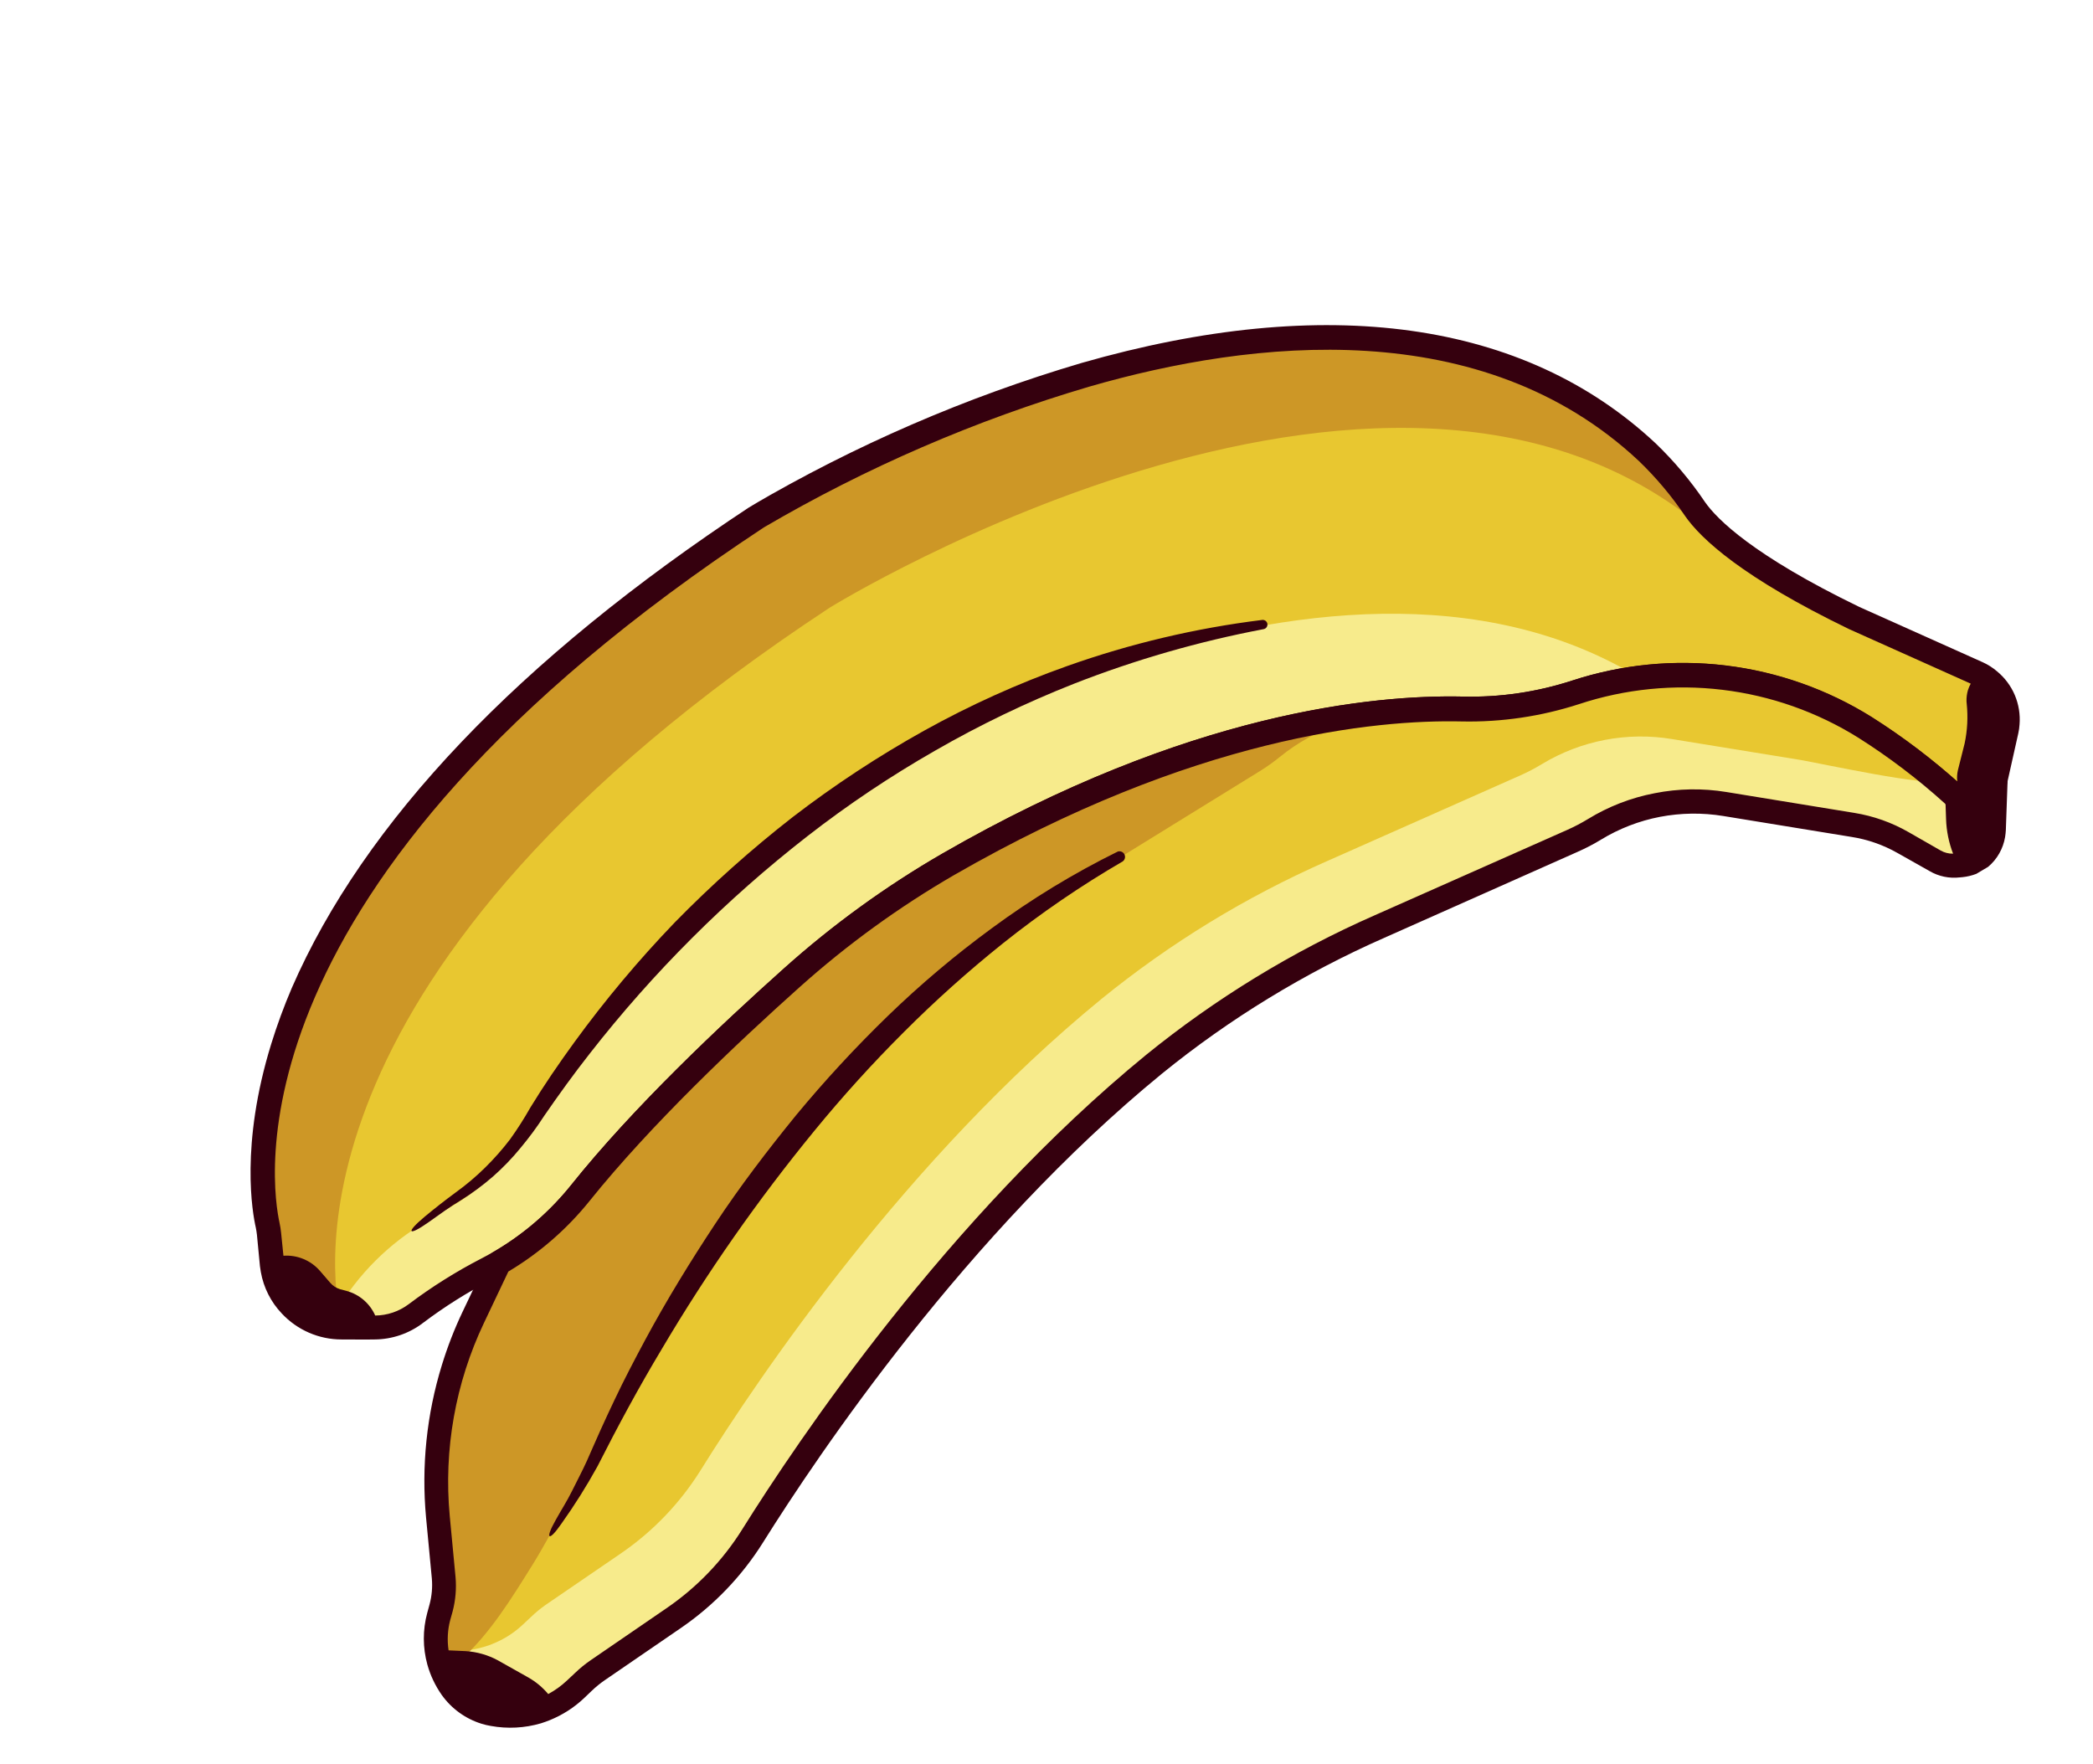 <svg width="159" height="134" viewBox="0 0 159 134" fill="none" xmlns="http://www.w3.org/2000/svg">
<g clip-path="url(#clip0_1_1345)">
<path d="M57.534 39.251C15.75 66.773 19.713 90.361 20.325 93.082C20.376 93.295 20.411 93.511 20.43 93.729L20.663 96.126C20.676 96.258 20.7 96.393 20.716 96.514C20.902 97.566 21.402 98.537 22.15 99.3C22.899 100.063 23.86 100.582 24.909 100.788C25.237 100.853 25.57 100.889 25.905 100.895L27.773 100.902L28.43 100.893C29.552 100.894 30.645 100.529 31.541 99.854C33.236 98.573 35.04 97.441 36.931 96.471C39.661 95.054 42.068 93.085 43.999 90.691C48.754 84.767 55.521 78.401 60.1 74.298C63.759 71.028 67.743 68.142 71.992 65.686C90.598 54.963 104.652 53.716 111.027 53.886C113.936 53.953 116.836 53.53 119.605 52.633C121.229 52.104 122.901 51.734 124.597 51.528C130.546 50.772 136.574 52.089 141.666 55.256C144.063 56.752 146.324 58.455 148.423 60.346C148.633 60.535 148.883 60.676 149.154 60.759C149.352 60.823 149.559 60.854 149.767 60.851C150.082 60.841 150.39 60.757 150.666 60.606C150.897 60.47 151.099 60.287 151.256 60.07C151.414 59.852 151.525 59.605 151.583 59.342L152.422 55.487C152.571 54.799 152.528 54.083 152.297 53.418C152.066 52.752 151.655 52.164 151.112 51.717C150.856 51.486 150.568 51.293 150.258 51.143L140.876 46.954C132.589 42.943 129.737 40.062 128.77 38.67C127.709 37.094 126.485 35.635 125.117 34.317C101.4 12.14 57.534 39.251 57.534 39.251Z" fill="#E8C730"/>
<path d="M64.046 60.008C52.758 69.697 43.234 79.091 38.955 87.053C36.908 90.853 33.581 91.826 31.421 93.399C28.643 95.251 26.397 97.799 24.909 100.788C25.237 100.853 25.57 100.889 25.905 100.895L27.773 100.902L28.43 100.894C29.552 100.894 30.645 100.529 31.541 99.854C33.236 98.573 35.04 97.441 36.931 96.471C39.661 95.054 42.068 93.085 43.999 90.691C48.754 84.767 55.521 78.401 60.1 74.298C63.759 71.028 67.743 68.142 71.992 65.686C90.598 54.963 104.652 53.716 111.027 53.886C113.936 53.953 116.836 53.53 119.605 52.633C121.229 52.104 122.901 51.734 124.597 51.528C100.532 36.775 64.046 60.008 64.046 60.008Z" fill="#F7EB8C"/>
<path d="M57.534 39.251C15.75 66.773 19.713 90.361 20.325 93.082C20.376 93.295 20.411 93.511 20.43 93.729L20.662 96.126C20.675 96.258 20.7 96.393 20.716 96.514C20.931 97.738 21.573 98.847 22.526 99.644C23.48 100.442 24.685 100.876 25.928 100.872L25.969 100.847L25.949 100.626C25.923 100.409 25.889 100.195 25.845 99.98C25.209 97.234 21.253 73.642 63.047 46.152C63.047 46.152 106.913 19.041 130.653 41.241C132.033 42.527 129.729 40.048 128.753 38.642C127.693 37.066 126.468 35.607 125.101 34.289C101.4 12.14 57.534 39.251 57.534 39.251Z" fill="#CD9726"/>
<path d="M82.164 27.573C73.377 30.168 64.938 33.822 57.034 38.457C39.343 50.109 27.647 62.465 22.171 75.044C21.575 76.436 21.051 77.858 20.604 79.305C18.23 86.991 19.184 92.167 19.433 93.259C19.466 93.425 19.497 93.603 19.518 93.795L19.747 96.186C19.766 96.343 19.787 96.488 19.815 96.63C20.024 97.818 20.581 98.918 21.415 99.79C21.996 100.41 22.698 100.905 23.478 101.243C24.258 101.581 25.099 101.755 25.949 101.754L27.818 101.761L28.457 101.754C29.785 101.746 31.075 101.306 32.131 100.501C33.784 99.253 35.541 98.148 37.383 97.199C40.231 95.726 42.743 93.677 44.757 91.181C49.429 85.353 56.036 79.111 60.748 74.901C64.355 71.673 68.283 68.824 72.471 66.398C90.692 55.904 104.449 54.582 111.024 54.727C114.048 54.791 117.061 54.347 119.939 53.414C123.454 52.265 127.179 51.905 130.85 52.359C134.52 52.814 138.045 54.072 141.174 56.043C143.508 57.52 145.711 59.195 147.759 61.048C148.207 61.464 148.777 61.724 149.385 61.788C149.993 61.851 150.605 61.716 151.13 61.402C151.648 61.101 152.059 60.645 152.303 60.098C152.374 59.922 152.428 59.74 152.464 59.554L153.328 55.694C153.376 55.476 153.407 55.255 153.42 55.033C153.481 54.272 153.357 53.508 153.06 52.805C152.762 52.103 152.298 51.483 151.709 50.998C151.379 50.716 151.012 50.483 150.617 50.305L141.249 46.107C133.155 42.186 130.435 39.432 129.537 38.157C128.445 36.534 127.182 35.032 125.771 33.676C115.801 24.345 100.738 22.249 82.164 27.573ZM124.5 35.019C125.814 36.284 126.991 37.684 128.01 39.196C129.235 40.957 132.391 43.881 140.47 47.792L149.712 51.934C149.625 52.09 149.554 52.254 149.5 52.424C149.418 52.705 149.381 52.998 149.391 53.29L149.406 53.458C149.512 54.468 149.458 55.488 149.247 56.481L148.737 58.508C148.672 58.79 148.656 59.08 148.689 59.367C146.647 57.561 144.463 55.923 142.158 54.469C138.803 52.375 135.029 51.042 131.103 50.563C127.176 50.085 123.193 50.473 119.432 51.701C116.751 52.575 113.941 52.986 111.121 52.916C104.349 52.768 90.212 54.111 71.599 64.838C67.295 67.326 63.258 70.252 59.555 73.569C54.789 77.83 48.109 84.106 43.35 90.07C41.5 92.368 39.189 94.254 36.566 95.606C34.63 96.605 32.782 97.767 31.042 99.079C30.31 99.628 29.42 99.929 28.504 99.936C28.304 99.484 28.006 99.083 27.632 98.76C27.258 98.438 26.817 98.203 26.341 98.071L25.832 97.936C25.542 97.847 25.283 97.678 25.085 97.448L24.304 96.543C23.962 96.149 23.534 95.841 23.053 95.642C22.572 95.442 22.052 95.358 21.532 95.394L21.353 93.636C21.327 93.384 21.287 93.134 21.234 92.887C20.682 90.344 16.72 67.259 58.042 40.058C65.812 35.509 74.106 31.921 82.741 29.374C95.194 25.78 112.578 23.848 124.5 35.019Z" fill="#35000E"/>
<path d="M95.984 47.796C91.066 48.729 86.246 50.117 81.585 51.942C77.954 53.374 74.432 55.071 71.049 57.017C67.663 58.952 64.419 61.124 61.342 63.518C55.173 68.322 49.62 73.867 44.808 80.029C43.598 81.569 42.453 83.154 41.342 84.766C40.797 85.609 40.201 86.418 39.557 87.189C38.917 87.973 38.214 88.704 37.454 89.373C36.694 90.035 35.882 90.636 35.027 91.17C34.187 91.67 33.396 92.252 32.597 92.821C30.998 93.958 30.759 93.681 32.28 92.413C33.042 91.783 33.823 91.169 34.628 90.578C35.411 90.014 36.15 89.391 36.838 88.713C37.525 88.039 38.164 87.316 38.749 86.551C39.307 85.773 39.822 84.965 40.293 84.132C41.333 82.431 42.456 80.794 43.625 79.185C45.959 75.978 48.509 72.935 51.258 70.076C54.063 67.21 57.056 64.535 60.219 62.07C63.382 59.64 66.72 57.446 70.205 55.505C73.688 53.569 77.326 51.926 81.081 50.593C85.87 48.892 90.831 47.72 95.875 47.096C95.968 47.082 96.063 47.105 96.139 47.16C96.215 47.216 96.265 47.299 96.28 47.392C96.294 47.485 96.271 47.58 96.216 47.655C96.16 47.731 96.077 47.782 95.984 47.796Z" fill="#35000E"/>
<path d="M127.053 51.316C126.612 51.327 126.152 51.368 125.751 51.383C125.368 51.414 124.983 51.457 124.592 51.504C122.933 51.696 121.296 52.046 119.703 52.547C116.934 53.443 114.034 53.867 111.125 53.8C104.766 53.657 90.696 54.876 72.089 65.6C67.841 68.055 63.856 70.941 60.198 74.212C55.619 78.315 48.856 84.688 44.097 90.604C42.401 92.735 40.326 94.532 37.974 95.906L36.003 100.052C33.757 104.768 32.829 110.005 33.317 115.206L33.745 119.827C33.819 120.598 33.754 121.375 33.553 122.123L33.372 122.79C33.074 123.914 33.08 125.098 33.39 126.22C33.559 126.844 33.822 127.439 34.169 127.984C34.222 128.074 34.275 128.163 34.325 128.246C34.947 129.103 35.83 129.735 36.842 130.049C37.044 130.106 37.248 130.152 37.453 130.198C38.58 130.394 39.737 130.319 40.829 129.98C41.018 129.923 41.204 129.859 41.4 129.78C42.273 129.436 43.071 128.926 43.751 128.279L44.349 127.718C44.693 127.388 45.061 127.085 45.451 126.811L51.192 122.874C53.603 121.223 55.65 119.095 57.205 116.621C61.731 109.388 72.916 92.88 87.675 80.782C92.9 76.56 98.668 73.057 104.823 70.367L119.481 63.866C120.056 63.611 120.615 63.32 121.153 62.993C122.622 62.095 124.241 61.466 125.932 61.139C127.619 60.805 129.353 60.778 131.05 61.059L140.761 62.638C142.103 62.859 143.394 63.32 144.572 63.997L146.979 65.363C147.493 65.677 148.096 65.816 148.696 65.758L148.942 65.733C149.219 65.698 149.489 65.626 149.746 65.516C150.236 65.304 150.656 64.958 150.958 64.518C151.26 64.077 151.432 63.561 151.453 63.027L151.583 59.342C151.525 59.605 151.414 59.852 151.256 60.07C151.098 60.287 150.897 60.47 150.666 60.606C150.385 60.765 150.069 60.853 149.747 60.863C149.538 60.866 149.331 60.835 149.133 60.772C148.999 60.735 148.872 60.679 148.754 60.605C148.629 60.535 148.511 60.452 148.402 60.358C146.303 58.467 144.042 56.764 141.645 55.269C137.279 52.538 132.201 51.162 127.053 51.316Z" fill="#E8C730"/>
<path d="M136.759 57.728L127.047 56.149C123.621 55.575 120.102 56.249 117.13 58.049C116.594 58.374 116.038 58.664 115.465 58.918L100.808 65.418C94.65 68.125 88.885 71.649 83.667 75.894C68.903 87.968 57.712 104.48 53.197 111.733C51.644 114.206 49.601 116.334 47.195 117.989L41.443 121.923C41.056 122.195 40.69 122.497 40.349 122.826L39.75 123.387C39.071 124.034 38.272 124.544 37.399 124.888C37.213 124.966 37.022 125.033 36.828 125.088C35.736 125.427 34.579 125.502 33.452 125.306L33.182 125.243C33.217 125.571 33.279 125.896 33.368 126.214C33.537 126.838 33.8 127.433 34.147 127.979C34.2 128.068 34.253 128.158 34.303 128.24C34.93 129.103 35.821 129.738 36.842 130.049C37.044 130.106 37.248 130.152 37.453 130.198C38.58 130.394 39.737 130.319 40.829 129.98C41.018 129.923 41.204 129.859 41.4 129.78C42.273 129.436 43.071 128.926 43.751 128.279L44.349 127.718C44.693 127.388 45.061 127.085 45.451 126.811L51.192 122.874C53.603 121.223 55.65 119.095 57.205 116.621C61.731 109.388 72.916 92.88 87.675 80.782C92.9 76.56 98.668 73.057 104.823 70.367L119.481 63.866C120.056 63.611 120.615 63.32 121.153 62.993C122.622 62.095 124.241 61.466 125.932 61.139C127.619 60.805 129.353 60.778 131.05 61.059L140.761 62.638C142.103 62.859 143.394 63.32 144.572 63.997L146.979 65.363C147.493 65.677 148.096 65.816 148.696 65.758L148.942 65.733C149.219 65.698 149.489 65.626 149.746 65.516C150.236 65.304 150.656 64.958 150.958 64.518C151.26 64.077 151.432 63.561 151.453 63.027L151.583 59.342C151.525 59.605 151.414 59.852 151.256 60.07C151.098 60.287 150.897 60.47 150.666 60.606C150.385 60.765 150.069 60.853 149.747 60.863C149.538 60.866 149.331 60.835 149.133 60.772C148.999 60.735 148.872 60.679 148.754 60.605C148.629 60.535 148.511 60.452 148.402 60.358C148.105 60.078 147.679 59.707 147.142 59.243C146.863 59.856 138.105 57.953 136.759 57.728Z" fill="#F7EB8C"/>
<path d="M111.104 53.858C104.745 53.716 90.675 54.935 72.069 65.659C67.82 68.115 63.836 71 60.177 74.271C55.598 78.374 48.835 84.746 44.076 90.663C42.382 92.771 40.313 94.548 37.974 95.906L36.004 100.052C33.757 104.768 32.829 110.005 33.317 115.206L33.745 119.827C33.819 120.598 33.754 121.375 33.554 122.123L33.372 122.79C33.074 123.914 33.08 125.098 33.39 126.22C33.559 126.844 33.822 127.439 34.169 127.984L35.059 126.047C37.229 124.085 38.876 121.399 40.423 118.922C43.25 114.444 53.502 93.642 66.494 79.686C71.092 74.781 76.328 70.515 82.062 67.005L95.699 58.585C96.235 58.253 96.749 57.888 97.239 57.491C99.931 55.304 103.318 54.153 106.785 54.246C106.785 54.246 112.565 53.885 111.104 53.858Z" fill="#CD9726"/>
<path d="M119.432 51.701C116.751 52.575 113.94 52.986 111.121 52.916C104.349 52.768 90.212 54.111 71.599 64.838C67.294 67.326 63.258 70.252 59.554 73.569C54.789 77.83 48.109 84.106 43.35 90.07C41.719 92.091 39.733 93.797 37.488 95.104C37.326 95.194 37.196 95.333 37.118 95.501L35.141 99.652C34.52 100.958 33.996 102.308 33.571 103.69C32.413 107.439 32.004 111.379 32.367 115.286L32.806 119.91C32.863 120.571 32.805 121.237 32.634 121.877L32.455 122.533C32.108 123.817 32.111 125.17 32.465 126.452C32.695 127.278 33.065 128.057 33.557 128.758C34.297 129.797 35.356 130.565 36.573 130.945C36.808 131.018 37.047 131.075 37.29 131.115C38.554 131.345 39.854 131.277 41.087 130.917C41.33 130.838 41.547 130.764 41.749 130.681C42.722 130.29 43.613 129.719 44.375 128.998L44.969 128.43C45.278 128.135 45.61 127.866 45.963 127.625L51.704 123.688C54.222 121.968 56.357 119.746 57.974 117.161C62.144 110.504 73.439 93.697 88.257 81.573C93.413 77.384 99.107 73.906 105.188 71.231L119.852 64.709C120.465 64.44 121.059 64.13 121.631 63.781C123.006 62.943 124.521 62.358 126.103 62.053C127.69 61.751 129.318 61.729 130.913 61.989L140.629 63.574C141.87 63.766 143.065 64.183 144.157 64.804L146.57 66.165C147.267 66.577 148.08 66.748 148.884 66.653L149.087 66.635C149.448 66.598 149.802 66.513 150.139 66.382C150.465 66.249 150.769 66.068 151.041 65.845C151.72 65.268 152.173 64.471 152.321 63.592C152.348 63.418 152.37 63.237 152.379 63.064L152.509 59.379C152.516 59.163 152.447 58.952 152.316 58.781C152.184 58.61 151.997 58.49 151.786 58.442C151.576 58.394 151.355 58.421 151.162 58.518C150.97 58.615 150.816 58.776 150.729 58.973L150.674 59.146C150.647 59.285 150.592 59.416 150.511 59.531C150.43 59.647 150.326 59.744 150.205 59.816C150.062 59.9 149.899 59.945 149.734 59.948C149.626 59.952 149.519 59.937 149.418 59.903C149.35 59.886 149.287 59.858 149.228 59.82C149.155 59.776 149.085 59.727 149.02 59.673C146.899 57.744 144.616 56.002 142.194 54.467C138.834 52.368 135.054 51.032 131.121 50.554C127.187 50.076 123.197 50.468 119.432 51.701ZM141.174 56.043C143.508 57.52 145.711 59.195 147.759 61.048L147.8 61.117L147.837 62.214C147.865 63.117 148.046 64.008 148.371 64.851C148.04 64.858 147.714 64.775 147.427 64.611L144.993 63.216C143.718 62.483 142.321 61.988 140.869 61.753L131.153 60.167C129.347 59.87 127.501 59.9 125.706 60.257C123.908 60.599 122.188 61.266 120.629 62.223C120.126 62.529 119.603 62.802 119.065 63.042L104.407 69.542C98.178 72.285 92.344 75.85 87.06 80.141C72.008 92.451 60.593 109.45 56.38 116.189C54.894 118.562 52.933 120.601 50.62 122.179L44.879 126.116C44.446 126.413 44.039 126.745 43.662 127.11L43.063 127.672C42.638 128.072 42.161 128.414 41.647 128.691C41.221 128.184 40.708 127.756 40.132 127.43L37.82 126.129C37.065 125.72 36.23 125.482 35.373 125.431L34.078 125.372C33.961 124.604 34.003 123.821 34.201 123.07L34.386 122.41C34.61 121.553 34.684 120.664 34.604 119.782L34.165 115.158C33.697 110.124 34.596 105.057 36.768 100.492L38.618 96.595C40.967 95.195 43.049 93.389 44.766 91.26C49.438 85.432 56.046 79.189 60.757 74.979C64.364 71.752 68.292 68.903 72.48 66.476C90.701 55.983 104.458 54.661 111.033 54.805C114.057 54.869 117.07 54.425 119.948 53.492C123.456 52.333 127.177 51.961 130.845 52.402C134.514 52.843 138.04 54.086 141.174 56.043Z" fill="#35000E"/>
<path d="M85.295 65.435C82.112 67.286 79.069 69.367 76.19 71.663C73.557 73.769 71.043 76.021 68.66 78.407C66.269 80.792 64 83.296 61.861 85.91C57.583 91.13 53.709 96.669 50.275 102.48C48.533 105.381 46.932 108.347 45.384 111.402C44.556 112.904 43.643 114.356 42.648 115.752C41.684 117.156 41.371 116.959 42.208 115.483C42.62 114.734 43.079 114.032 43.454 113.268C43.83 112.504 44.228 111.764 44.575 110.998C44.921 110.233 45.248 109.451 45.605 108.67C45.961 107.89 46.317 107.109 46.688 106.338C47.419 104.794 48.214 103.277 49.023 101.77C50.649 98.752 52.444 95.829 54.333 92.971C56.223 90.113 58.308 87.381 60.474 84.722C62.664 82.076 64.997 79.553 67.463 77.162C69.934 74.77 72.566 72.55 75.341 70.518C78.356 68.294 81.563 66.342 84.924 64.686C85.02 64.659 85.122 64.666 85.213 64.706C85.304 64.746 85.378 64.817 85.422 64.906C85.466 64.995 85.478 65.097 85.455 65.194C85.431 65.29 85.375 65.376 85.295 65.435Z" fill="#35000E"/>
</g>
<defs>
<clipPath id="clip0_1_1345">
<rect width="141.603" height="71.591" fill="white" transform="translate(158.299 61.528) rotate(149.253)"/>
</clipPath>
</defs>
</svg>
